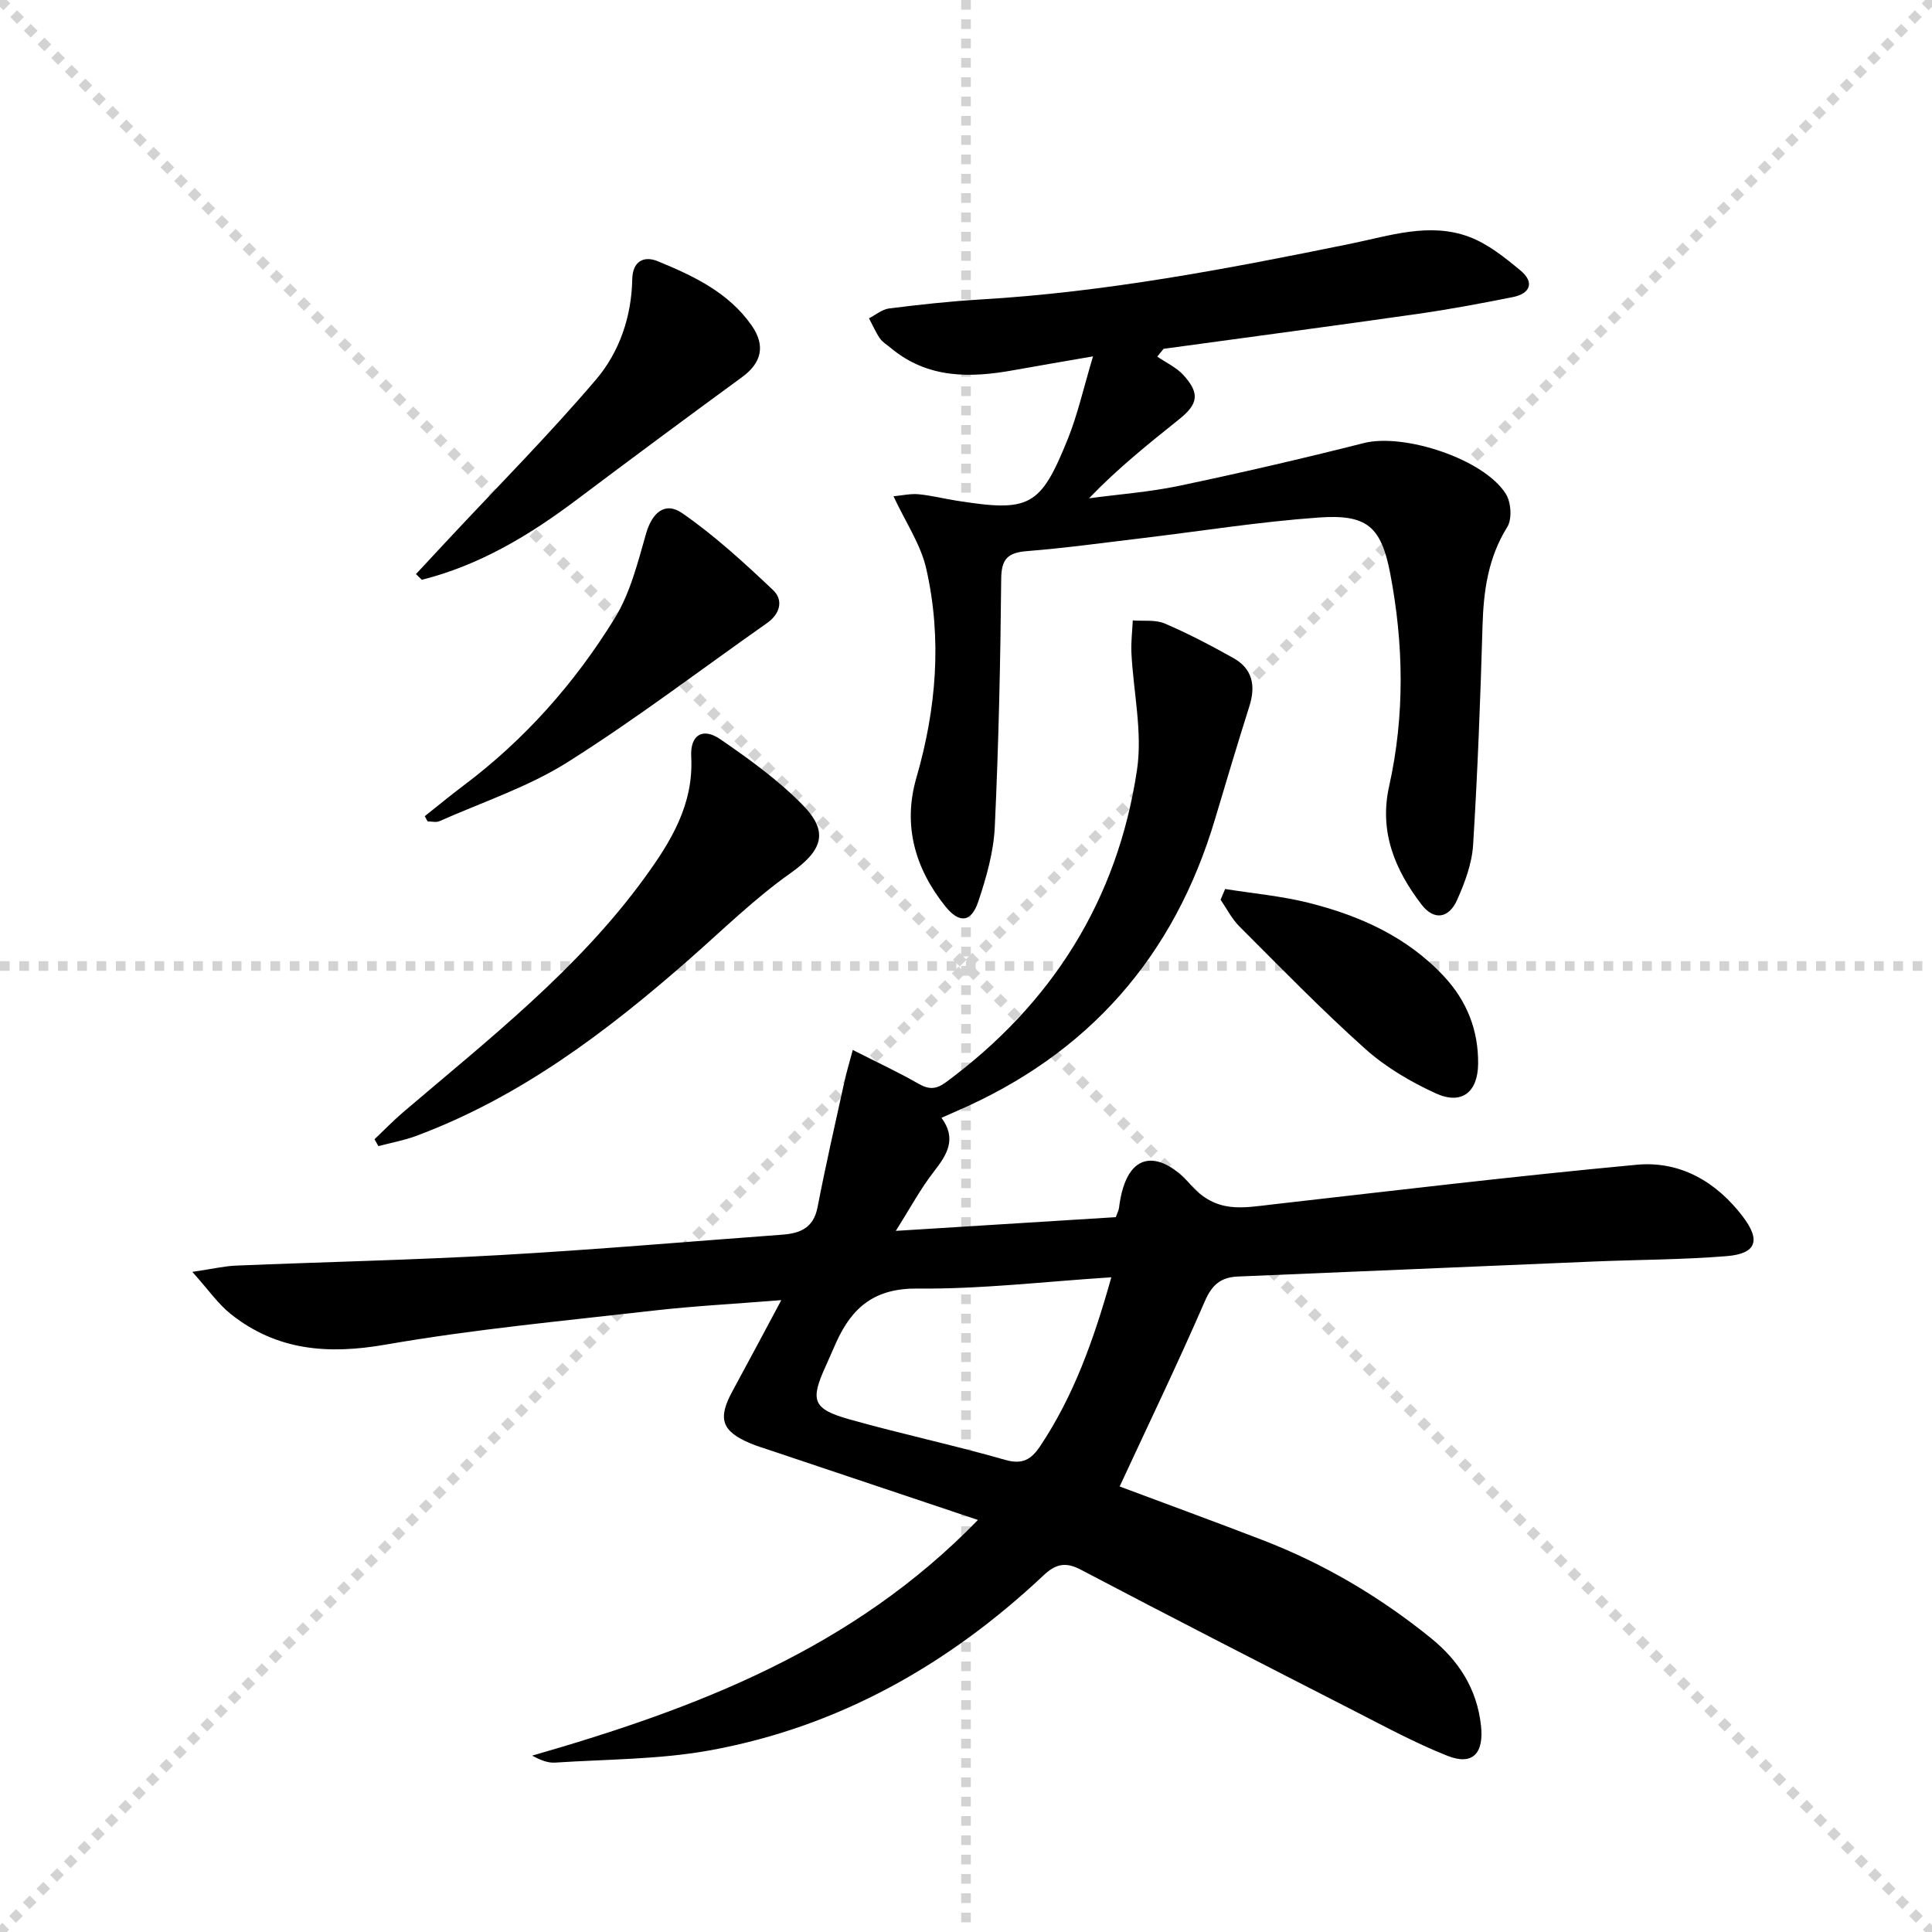 <svg enable-background="new 0 0 400 400" viewBox="0 0 400 400" xmlns="http://www.w3.org/2000/svg"><g stroke="lightgray" stroke-dasharray="1,1" stroke-width="1" transform="scale(2, 2)"><line x1="0" y1="0" x2="200" y2="200"></line><line x1="200" y1="0" x2="0" y2="200"></line><line x1="100" y1="0" x2="100" y2="200"></line><line x1="0" y1="100" x2="200" y2="100"></line></g><path d="m202.47 314.69c-15.05-5.04-29.2-9.79-43.34-14.53-1.26-.42-2.54-.8-3.76-1.32-5.97-2.52-6.83-5.11-3.73-10.8 3.24-5.95 6.41-11.93 10.12-18.86-9.58.77-18.11 1.21-26.58 2.18-18.48 2.12-37.05 3.84-55.35 7.03-11.89 2.07-22.47 1.26-32-6.29-2.69-2.13-4.71-5.11-8.01-8.77 4.24-.63 6.63-1.2 9.05-1.3 18.29-.76 36.59-1.15 54.86-2.19 19.42-1.1 38.8-2.78 58.2-4.21 3.69-.27 6.5-1.37 7.33-5.66 1.69-8.74 3.68-17.43 5.59-26.13.44-1.99 1.04-3.94 1.71-6.46 5.11 2.6 9.46 4.62 13.6 6.99 2.16 1.23 3.64 1.21 5.71-.32 21.94-16.21 35.5-37.71 39.53-64.62 1.18-7.85-.75-16.15-1.15-24.24-.11-2.24.18-4.49.28-6.74 2.22.18 4.67-.19 6.61.64 4.88 2.08 9.6 4.57 14.23 7.16 3.94 2.2 4.64 5.71 3.32 9.9-2.44 7.75-4.79 15.54-7.1 23.33-8.45 28.54-26.25 48.8-53.62 60.6-.9.39-1.8.8-3.05 1.35 3.2 4.34 1.18 7.6-1.55 11.11-2.81 3.61-4.99 7.7-7.91 12.3 16-1 30.85-1.92 45.55-2.84.34-.95.6-1.4.66-1.87 1.6-13.05 9.13-11.36 14.75-4.94 5.39 6.16 10.88 4.87 17.15 4.16 25.08-2.85 50.16-5.86 75.29-8.2 8.97-.84 16.45 3.49 21.95 10.7 3.79 4.96 2.84 7.72-3.33 8.22-9.1.74-18.27.73-27.4 1.11-24.59 1.02-49.19 2.1-73.78 3.11-3.51.15-5.36 1.68-6.84 5.09-5.55 12.78-11.6 25.34-17.65 38.38 9.54 3.57 19.62 7.25 29.63 11.11 12.67 4.88 24.24 11.72 34.78 20.25 5.75 4.65 9.55 10.47 10.4 18.11.64 5.71-1.66 8.38-6.92 6.3-6.62-2.62-12.93-6.04-19.28-9.29-18.94-9.69-37.87-19.38-56.7-29.28-3.26-1.71-5.28-1.05-7.71 1.24-19.6 18.42-42.28 31.28-68.85 36.16-10.55 1.94-21.48 1.86-32.25 2.57-1.51.1-3.07-.55-4.74-1.44 33.95-9.77 66.37-22.07 92.3-48.8zm27.62-50.24c-13.98.9-27.06 2.47-40.12 2.33-8.83-.09-13.51 3.83-16.79 11.03-.76 1.66-1.45 3.34-2.21 5-3.28 7.15-2.72 8.9 4.89 11.05 10.68 3.01 21.55 5.32 32.21 8.38 3.68 1.06 5.47-.1 7.34-2.91 6.89-10.35 11.01-21.83 14.68-34.88z" fill="#000001"/><path d="m184.99 102.75c1.8-.17 3.53-.58 5.2-.42 2.64.25 5.23.92 7.86 1.33 15.11 2.39 17.35 1.29 23.01-12.73 2.05-5.07 3.24-10.49 5.24-17.15-6.74 1.17-11.56 1.98-16.36 2.85-9.09 1.66-17.88 1.78-25.52-4.59-.77-.64-1.69-1.18-2.24-1.97-.89-1.3-1.52-2.77-2.26-4.17 1.38-.7 2.71-1.85 4.16-2.04 6.26-.78 12.54-1.48 18.83-1.85 25.93-1.51 51.34-6.37 76.73-11.55 8.04-1.64 16.32-4.49 24.51-1.43 3.89 1.45 7.4 4.27 10.66 6.98 2.92 2.42 2.06 4.77-1.6 5.5-6.5 1.3-13.02 2.52-19.57 3.46-17.57 2.51-35.16 4.84-52.74 7.25-.43.54-.87 1.07-1.3 1.61 1.84 1.27 4 2.25 5.45 3.86 3.38 3.75 3.03 5.95-.89 9.09-6.34 5.08-12.69 10.14-18.69 16.39 6.23-.84 12.55-1.3 18.68-2.59 12.8-2.69 25.55-5.64 38.23-8.85 8.28-2.1 24.9 3.3 29.4 10.55 1.08 1.73 1.31 5.18.29 6.82-3.98 6.38-4.92 13.24-5.13 20.51-.44 15.12-1.01 30.24-1.95 45.33-.24 3.85-1.7 7.77-3.29 11.34-1.74 3.92-4.82 4.33-7.37 1.02-5.52-7.2-8.84-15.08-6.72-24.55 3.26-14.64 3.02-29.42.21-44.06-1.88-9.77-4.89-12.25-14.83-11.54-12.24.87-24.39 2.82-36.59 4.28-7.91.94-15.82 2.04-23.75 2.67-3.9.31-5.32 1.52-5.36 5.69-.16 17.14-.53 34.28-1.33 51.4-.24 5.2-1.74 10.46-3.41 15.45-1.46 4.36-3.94 4.62-6.86.97-6.26-7.84-8.81-16.75-5.96-26.59 4.14-14.3 5.33-28.77 2.04-43.28-1.14-5.03-4.27-9.6-6.78-14.99z" fill="#000001"/><path d="m77.54 235.87c1.97-1.87 3.86-3.83 5.92-5.59 17.72-15.12 36.16-29.5 50.02-48.58 5.42-7.46 10.16-15.14 9.63-25.05-.24-4.51 2.4-6.09 6.02-3.6 5.99 4.12 12 8.45 17.06 13.62 5.63 5.74 3.92 9.54-2.61 14.17-7.42 5.25-13.98 11.72-20.84 17.74-17.08 15-35.06 28.6-56.64 36.62-2.5.93-5.17 1.4-7.76 2.09-.27-.49-.53-.95-.8-1.42z" fill="#000001"/><path d="m87.94 168.98c2.68-2.12 5.31-4.3 8.04-6.35 12.68-9.52 23.05-21.24 31.3-34.64 3.21-5.21 4.77-11.55 6.49-17.54 1.22-4.24 3.87-6.71 7.5-4.19 6.72 4.66 12.83 10.28 18.8 15.92 2.14 2.03 1.49 4.89-1.25 6.81-13.74 9.65-27.12 19.87-41.31 28.81-8.17 5.15-17.63 8.26-26.54 12.22-.68.3-1.62.04-2.44.04-.2-.36-.39-.72-.59-1.08z" fill="#000001"/><path d="m86.12 118.86c2.19-2.35 4.38-4.71 6.57-7.06 10.29-11.03 20.95-21.76 30.72-33.23 4.83-5.67 7.34-12.99 7.49-20.73.07-3.81 2.44-4.92 5.27-3.76 7.38 3.03 14.68 6.46 19.46 13.32 2.94 4.22 2 7.76-2 10.68-11.51 8.42-22.96 16.91-34.36 25.48-9.74 7.32-20.04 13.49-31.94 16.48-.4-.39-.81-.79-1.21-1.18z" fill="#000001"/><path d="m253.65 184.06c5.76.92 11.62 1.44 17.25 2.85 10.6 2.66 20.4 7.02 28.06 15.24 4.76 5.11 7.13 11.14 7.07 18.08-.05 5.9-3.4 8.58-8.74 6.15-5.21-2.37-10.38-5.42-14.63-9.22-9.04-8.09-17.51-16.81-26.09-25.39-1.56-1.56-2.59-3.65-3.86-5.49.32-.75.63-1.48.94-2.22z" fill="#000001"/></svg>